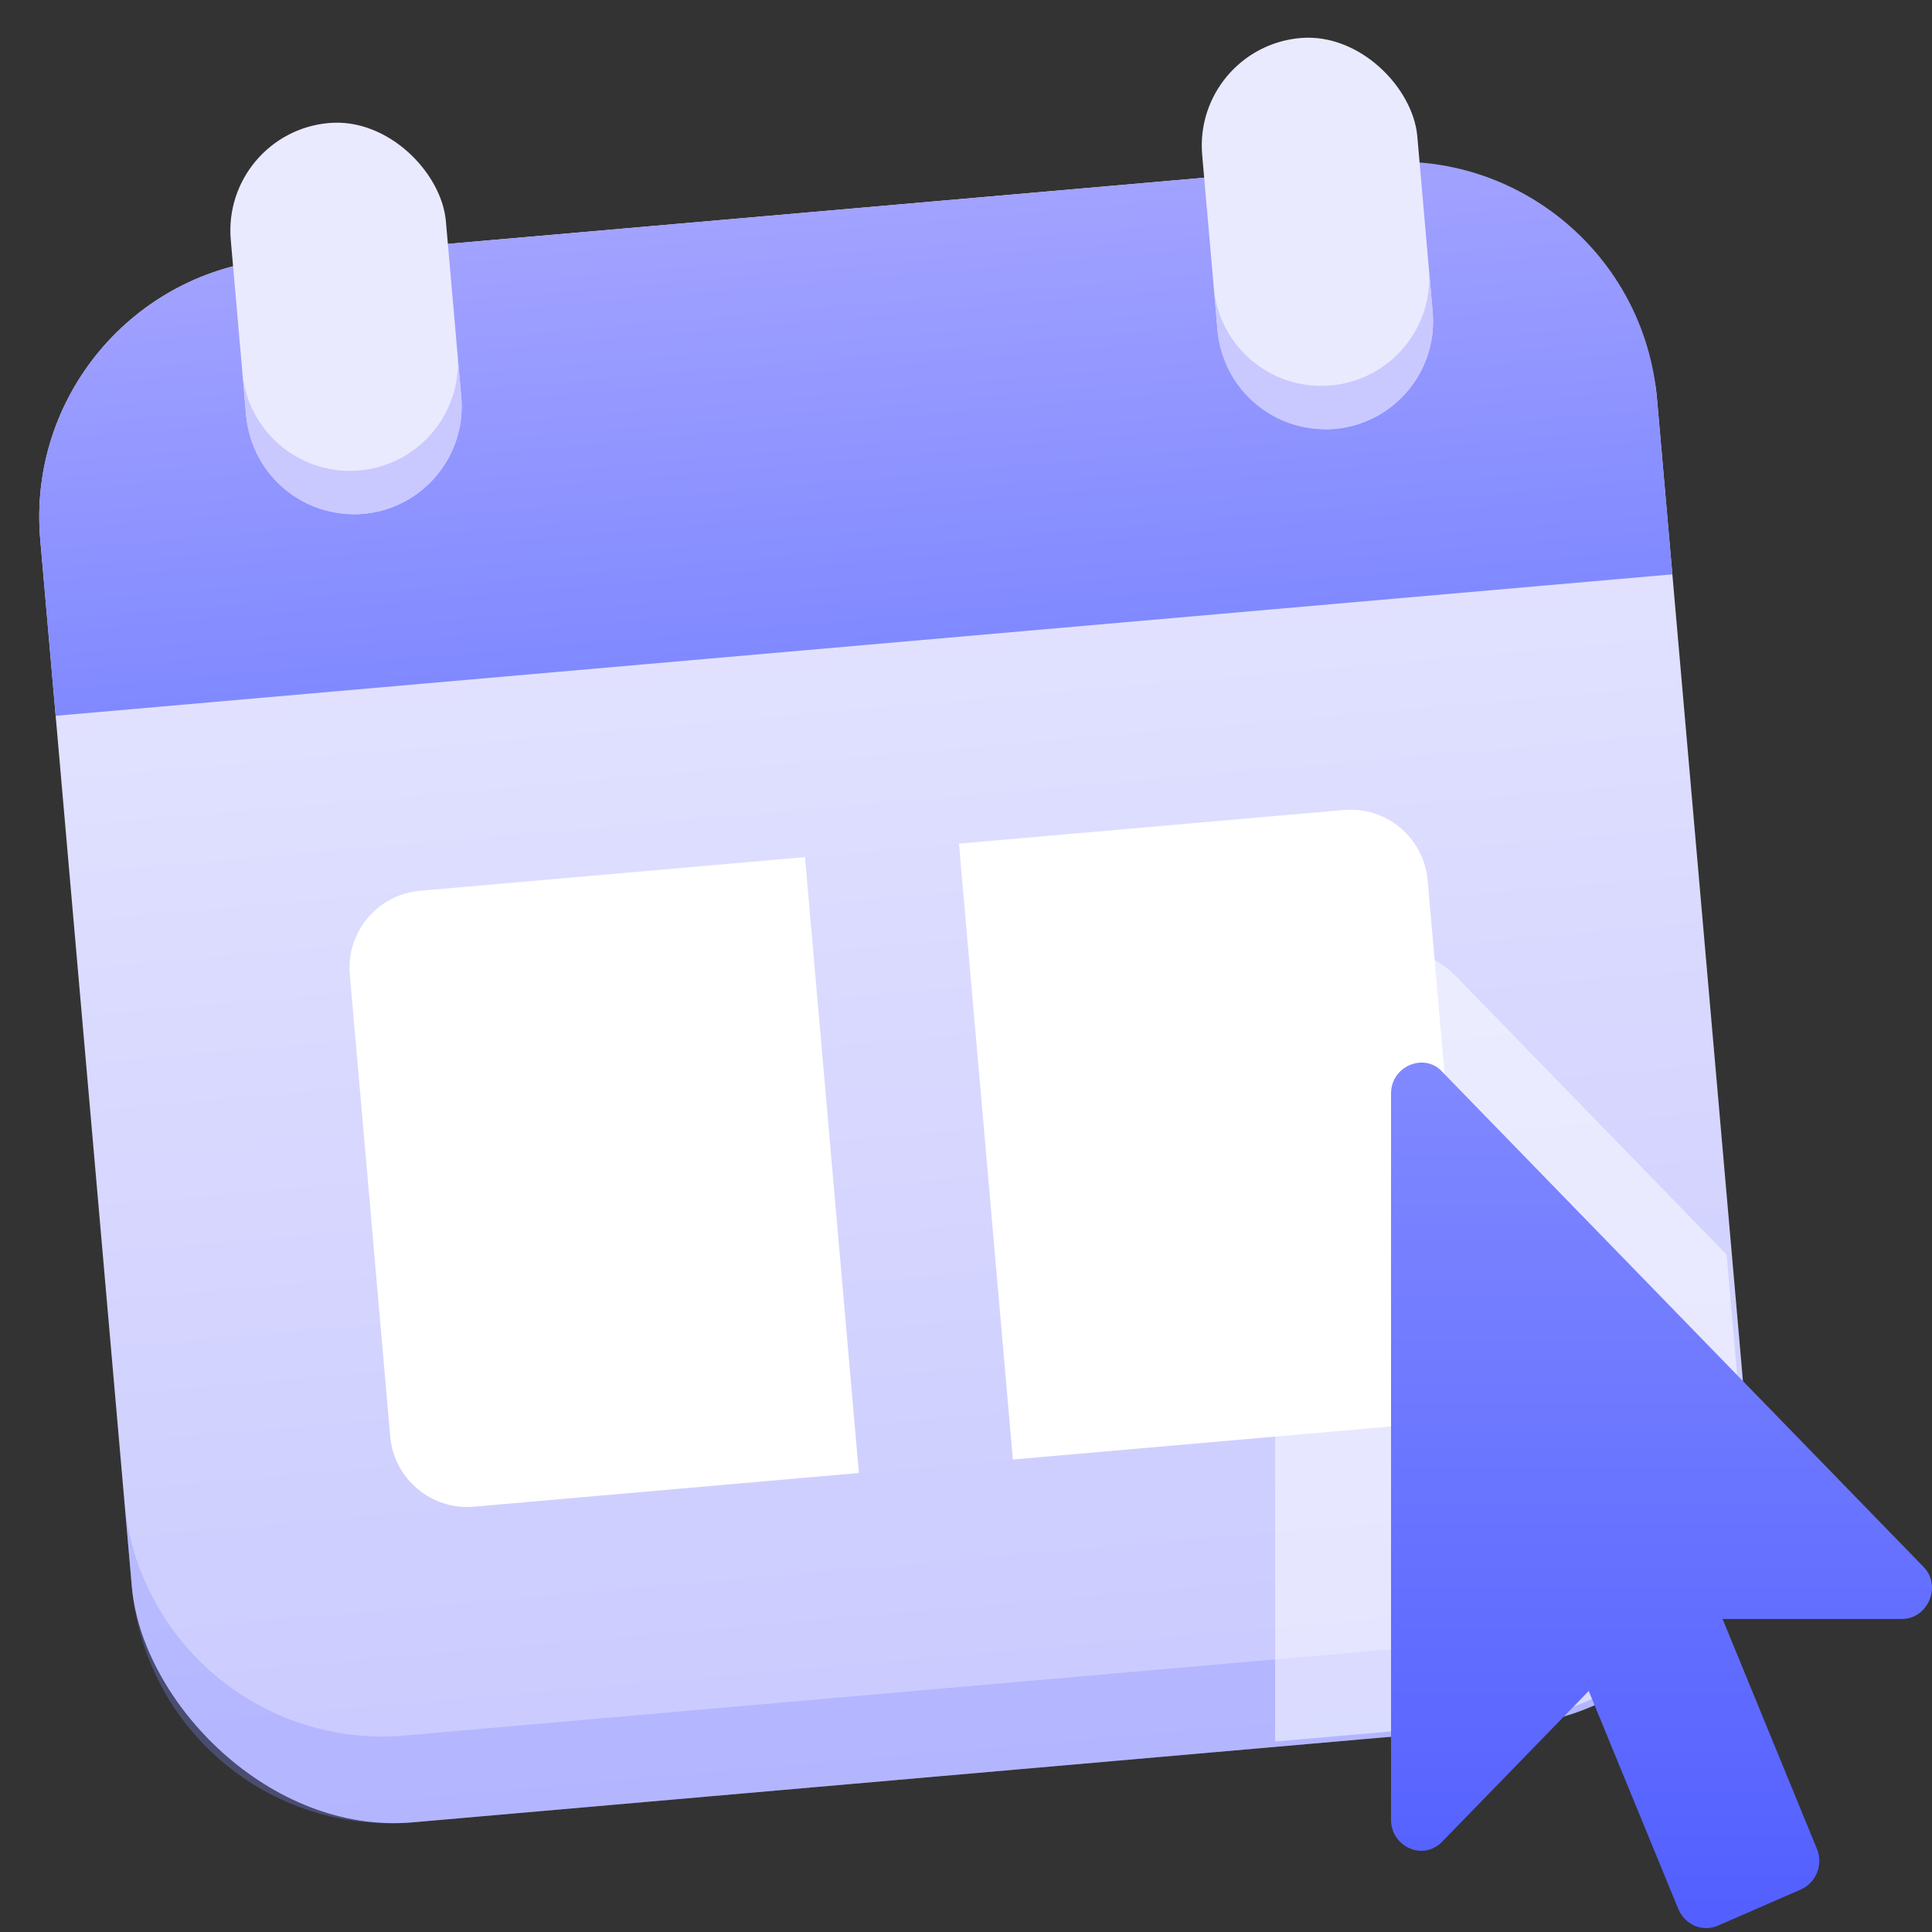<svg width="50" height="50" viewBox="0 0 50 50" fill="none" xmlns="http://www.w3.org/2000/svg">
<rect x="0" y="0" width="50" height="50" fill="#333333" stroke="none"/>
<g id="Icons/50/tiime-icon-50-rdv">
<g id="Group 2">
<rect id="Rectangle" x="0.457" y="7.286" width="42" height="40.615" rx="6.706" transform="rotate(-5 0.457 7.286)" fill="url(#paint0_linear_0_836)"/>
<path id="Combined Shape" opacity="0.3" fill-rule="evenodd" clip-rule="evenodd" d="M3.216 38.818L3.413 41.066C3.736 44.756 6.988 47.485 10.678 47.162L39.157 44.67C42.847 44.348 45.576 41.095 45.253 37.406L45.056 35.158C45.379 38.847 42.65 42.1 38.961 42.423L10.481 44.914C6.792 45.237 3.539 42.508 3.216 38.818Z" fill="#8089FF"/>
<path id="Rectangle_2" d="M1.042 13.966C0.719 10.277 3.448 7.024 7.138 6.701L35.617 4.21C39.307 3.887 42.559 6.616 42.882 10.306L43.281 14.864L1.441 18.525L1.042 13.966Z" fill="url(#paint1_linear_0_836)"/>
<g id="Group">
<rect id="Rectangle_3" x="5.729" y="3.427" width="5.588" height="10.154" rx="2.794" transform="rotate(-5 5.729 3.427)" fill="#EAEAFF"/>
<path id="Combined Shape_2" fill-rule="evenodd" clip-rule="evenodd" d="M6.273 9.635L6.371 10.759C6.505 12.296 7.861 13.433 9.398 13.299C10.935 13.164 12.072 11.809 11.938 10.272L11.839 9.148C11.974 10.685 10.837 12.04 9.3 12.175C7.762 12.309 6.407 11.172 6.273 9.635Z" fill="#C9C9FF"/>
</g>
<g id="Group Copy">
<rect id="Rectangle_4" x="30.869" y="1.228" width="5.588" height="10.154" rx="2.794" transform="rotate(-5 30.869 1.228)" fill="#EAEAFF"/>
<path id="Combined Shape_3" fill-rule="evenodd" clip-rule="evenodd" d="M31.412 7.435L31.51 8.559C31.645 10.097 33 11.234 34.537 11.099C36.075 10.965 37.212 9.609 37.077 8.072L36.979 6.948C37.113 8.486 35.976 9.841 34.439 9.975C32.902 10.11 31.546 8.973 31.412 7.435Z" fill="#C9C9FF"/>
</g>
<path id="Rectangle_5" d="M9.053 25.22C8.957 24.12 9.771 23.15 10.871 23.053L20.833 22.182L22.228 38.121L12.266 38.993C11.165 39.089 10.195 38.275 10.099 37.175L9.053 25.22Z" fill="white"/>
<path id="Rectangle Copy" d="M36.947 22.78C36.85 21.68 35.88 20.866 34.78 20.962L24.818 21.833L26.213 37.772L36.175 36.901C37.275 36.805 38.089 35.834 37.993 34.734L36.947 22.78Z" fill="white"/>
</g>
<path id="Combined Shape_4" opacity="0.5" fill-rule="evenodd" clip-rule="evenodd" d="M44.685 32.47L45.106 37.281C45.428 40.97 42.699 44.222 39.01 44.545L33 45.071V27.3C33 24.79 36.106 23.5 37.813 25.402L44.685 32.47Z" fill="white"/>
<path id="Fill 1" fill-rule="evenodd" clip-rule="evenodd" d="M49.221 41.899H44.58L47.022 47.849C47.192 48.261 46.998 48.724 46.609 48.899L44.458 49.836C44.057 50.011 43.607 49.811 43.437 49.411L41.116 43.762L37.325 47.661C36.819 48.181 36 47.781 36 47.099V28.3C36 27.583 36.871 27.233 37.325 27.738L49.768 40.537C50.27 41.026 49.899 41.899 49.221 41.899Z" fill="url(#paint2_linear_0_836)"/>
</g>
<defs>
<linearGradient id="paint0_linear_0_836" x1="0.457" y1="7.286" x2="0.457" y2="47.901" gradientUnits="userSpaceOnUse">
<stop stop-color="#EAEAFF"/>
<stop offset="1" stop-color="#C9C9FF"/>
</linearGradient>
<linearGradient id="paint1_linear_0_836" x1="0.457" y1="7.286" x2="1.441" y2="18.525" gradientUnits="userSpaceOnUse">
<stop stop-color="#A2A2FF"/>
<stop offset="1" stop-color="#8089FF"/>
</linearGradient>
<linearGradient id="paint2_linear_0_836" x1="43" y1="27.5" x2="43" y2="49.9" gradientUnits="userSpaceOnUse">
<stop stop-color="#8089FF"/>
<stop offset="1" stop-color="#525FFF"/>
</linearGradient>
</defs>
</svg>
